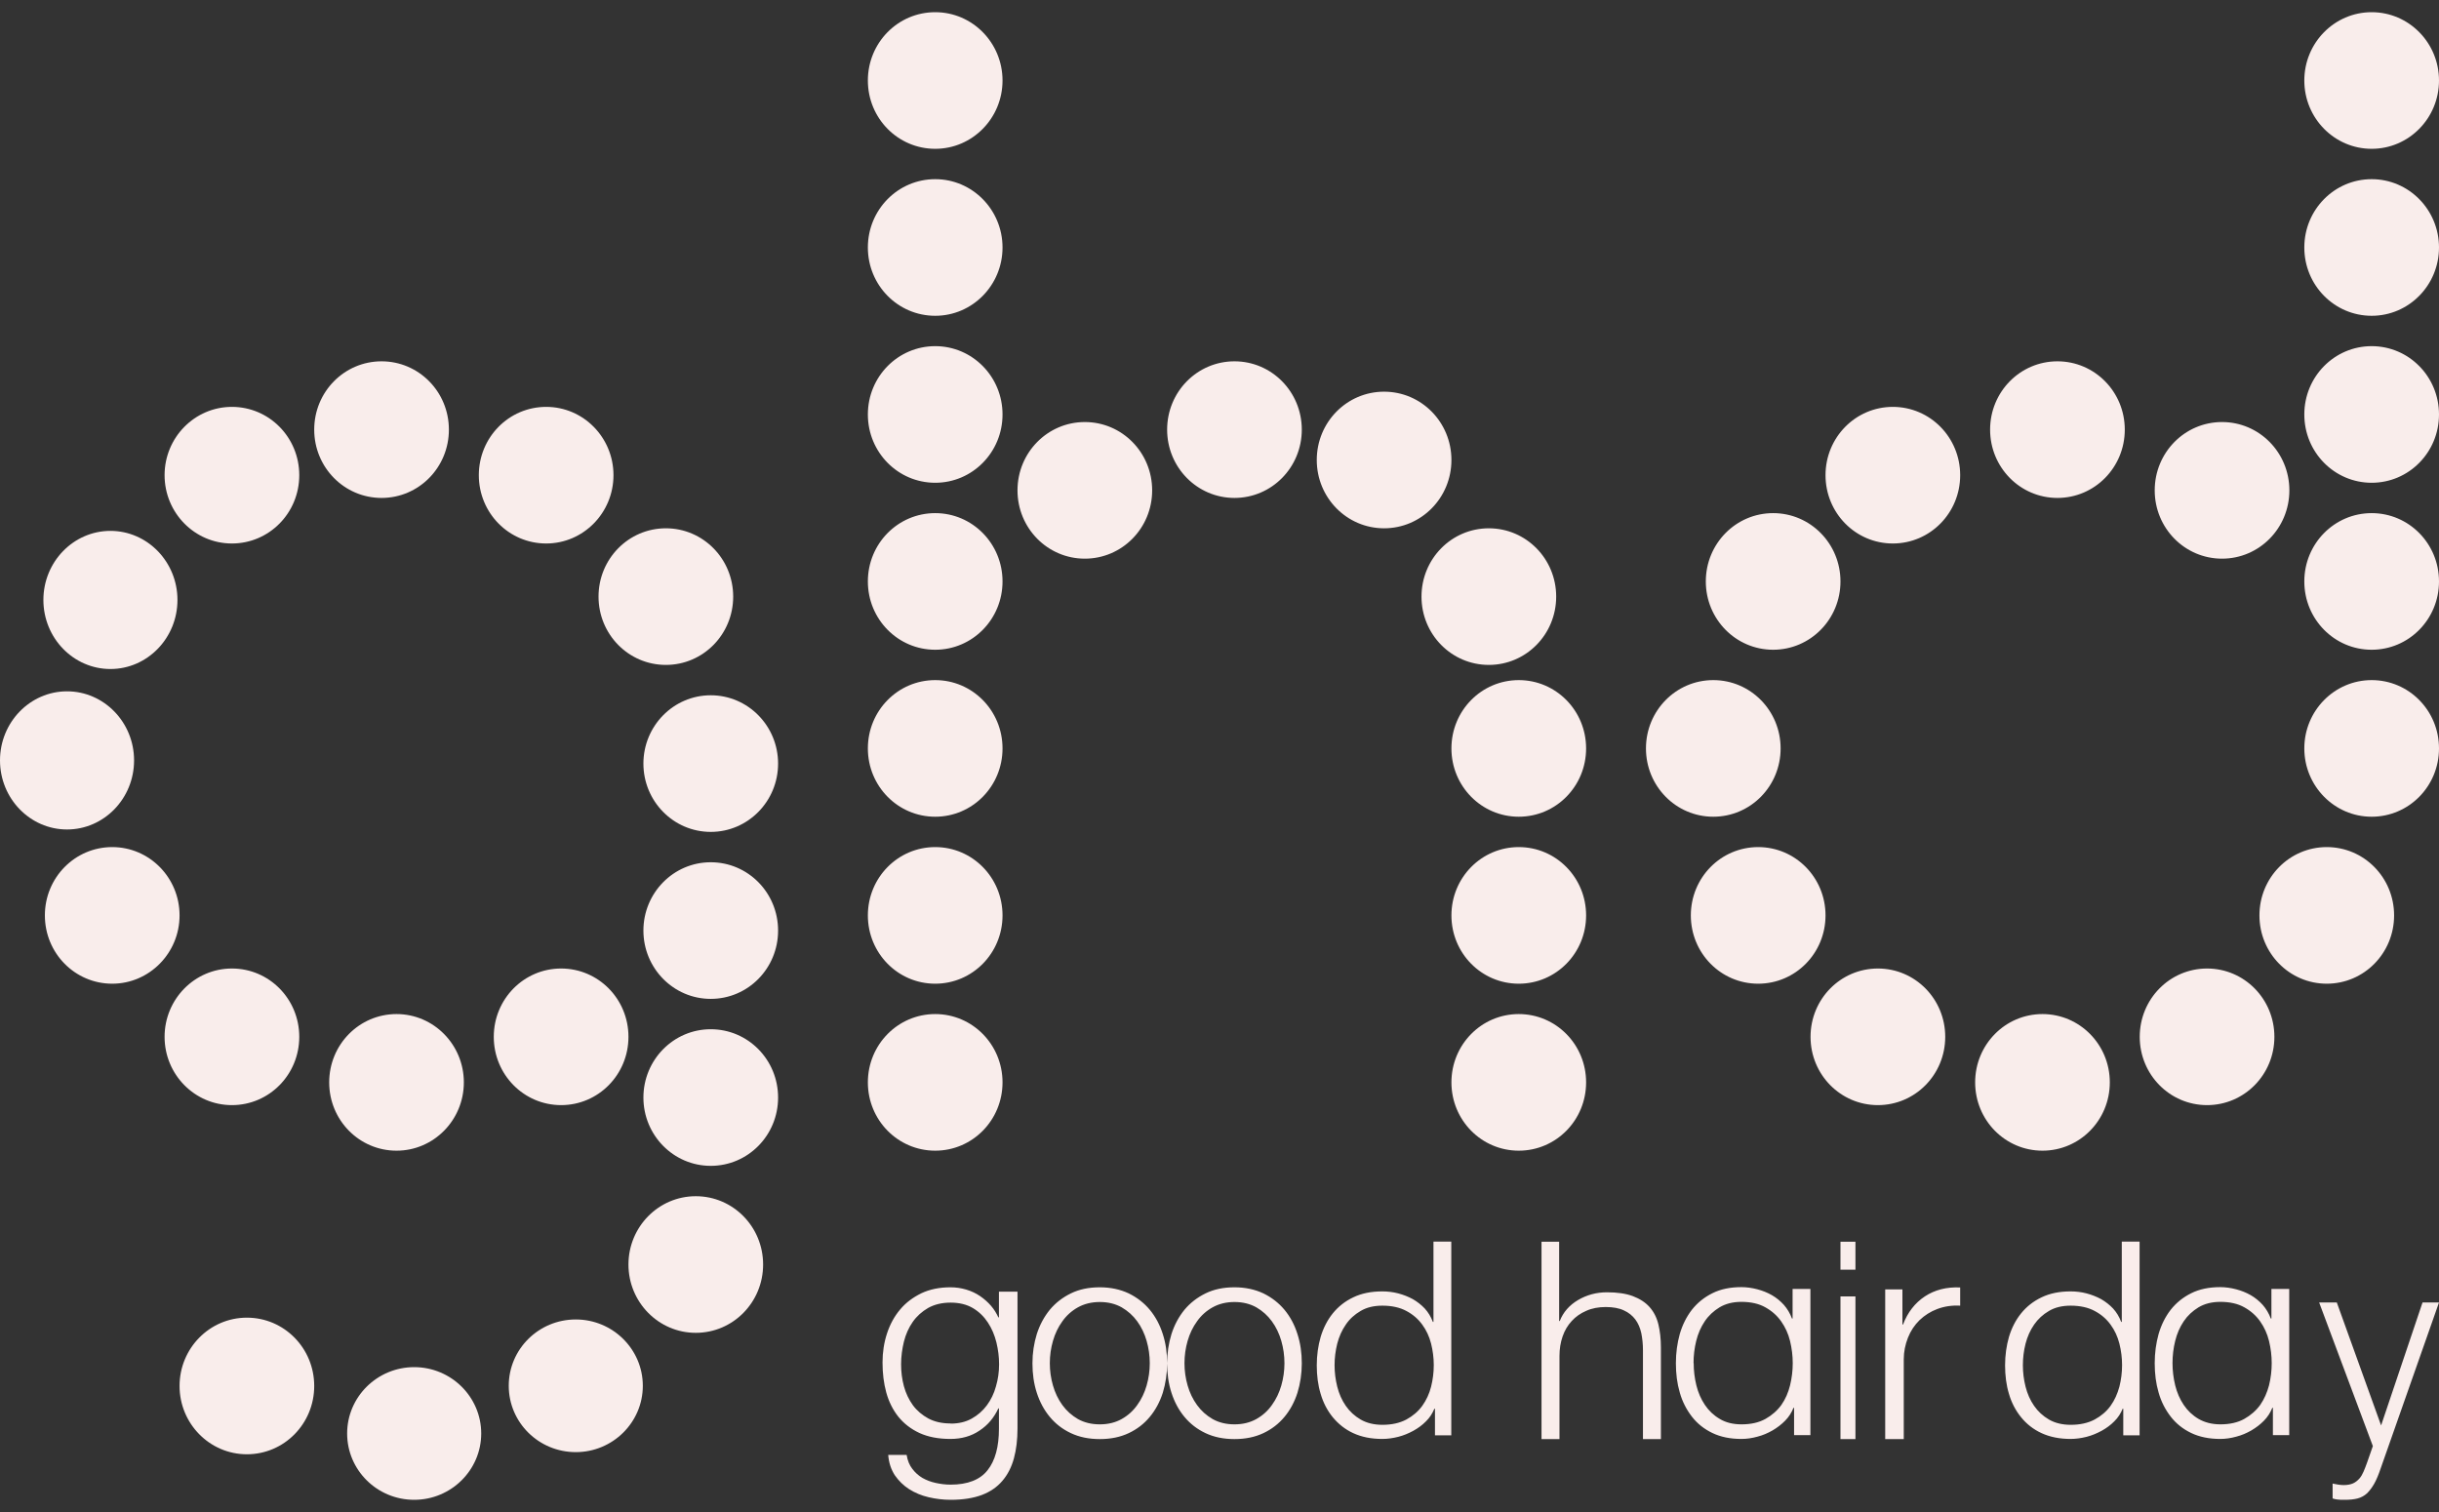 <svg xmlns="http://www.w3.org/2000/svg" width="100" height="62" viewBox="0 0 100 62" fill="none"><rect x="0" y="0" width="100" height="62" fill="#333333" stroke="none"/><g clip-path="url(#clip0_12_87)"><path fill-rule="evenodd" clip-rule="evenodd" d="M29.141 34.112C27.613 34.112 26.38 32.855 26.38 31.311C26.38 29.768 27.613 28.51 29.141 28.51C30.669 28.51 31.902 29.768 31.902 31.311C31.902 32.855 30.669 34.112 29.141 34.112ZM27.301 27.265C25.773 27.265 24.54 26.014 24.54 24.464C24.54 22.915 25.773 21.663 27.301 21.663C28.828 21.663 30.061 22.915 30.061 24.464C30.061 26.014 28.828 27.265 27.301 27.265ZM22.393 22.286C20.865 22.286 19.632 21.035 19.632 19.485C19.632 17.935 20.865 16.684 22.393 16.684C23.92 16.684 25.153 17.941 25.153 19.485C25.153 21.028 23.92 22.286 22.393 22.286ZM15.644 20.418C14.117 20.418 12.883 19.167 12.883 17.617C12.883 16.067 14.117 14.816 15.644 14.816C17.172 14.816 18.405 16.067 18.405 17.617C18.405 19.167 17.172 20.418 15.644 20.418ZM9.509 22.286C7.982 22.286 6.748 21.028 6.748 19.485C6.748 17.941 7.982 16.684 9.509 16.684C11.037 16.684 12.27 17.935 12.27 19.485C12.27 21.035 11.037 22.286 9.509 22.286Z" fill="#F9EDEB"></path><path fill-rule="evenodd" clip-rule="evenodd" d="M4.528 27.433C3.012 27.433 1.779 26.163 1.779 24.601C1.779 23.039 3.012 21.769 4.528 21.769C6.043 21.769 7.276 23.039 7.276 24.601C7.276 26.163 6.043 27.433 4.528 27.433ZM2.748 34.013C1.233 34.013 0 32.743 0 31.18C0 29.618 1.233 28.348 2.748 28.348C4.264 28.348 5.497 29.618 5.497 31.18C5.497 32.743 4.264 34.013 2.748 34.013Z" fill="#F9EDEB"></path><path fill-rule="evenodd" clip-rule="evenodd" d="M4.601 40.337C3.074 40.337 1.84 39.086 1.84 37.536C1.84 35.986 3.074 34.735 4.601 34.735C6.129 34.735 7.362 35.992 7.362 37.536C7.362 39.079 6.123 40.337 4.601 40.337ZM9.509 45.316C7.982 45.316 6.748 44.059 6.748 42.515C6.748 40.972 7.982 39.714 9.509 39.714C11.037 39.714 12.27 40.965 12.27 42.515C12.27 44.065 11.037 45.316 9.509 45.316ZM16.258 47.184C14.73 47.184 13.497 45.932 13.497 44.383C13.497 42.833 14.73 41.582 16.258 41.582C17.785 41.582 19.018 42.839 19.018 44.383C19.018 45.926 17.785 47.184 16.258 47.184ZM23.006 45.316C21.479 45.316 20.245 44.065 20.245 42.515C20.245 40.965 21.479 39.714 23.006 39.714C24.534 39.714 25.767 40.965 25.767 42.515C25.767 44.065 24.534 45.316 23.006 45.316ZM29.141 47.806C27.613 47.806 26.38 46.549 26.38 45.005C26.38 43.461 27.613 42.204 29.141 42.204C30.669 42.204 31.902 43.455 31.902 45.005C31.902 46.555 30.669 47.806 29.141 47.806ZM28.528 54.653C27 54.653 25.767 53.396 25.767 51.852C25.767 50.308 27 49.051 28.528 49.051C30.055 49.051 31.288 50.302 31.288 51.852C31.288 53.402 30.055 54.653 28.528 54.653Z" fill="#F9EDEB"></path><path fill-rule="evenodd" clip-rule="evenodd" d="M23.607 59.545C22.092 59.545 20.859 58.332 20.859 56.825C20.859 55.319 22.092 54.105 23.607 54.105C25.123 54.105 26.356 55.325 26.356 56.825C26.356 58.325 25.123 59.545 23.607 59.545ZM16.982 61.5C15.46 61.5 14.233 60.28 14.233 58.78C14.233 57.28 15.466 56.06 16.982 56.06C18.497 56.06 19.73 57.28 19.73 58.78C19.73 60.28 18.497 61.5 16.982 61.5Z" fill="#F9EDEB"></path><path fill-rule="evenodd" clip-rule="evenodd" d="M10.123 59.633C8.595 59.633 7.362 58.375 7.362 56.832C7.362 55.288 8.595 54.031 10.123 54.031C11.65 54.031 12.883 55.282 12.883 56.832C12.883 58.382 11.65 59.633 10.123 59.633ZM29.141 40.959C27.613 40.959 26.38 39.702 26.38 38.158C26.38 36.614 27.613 35.357 29.141 35.357C30.669 35.357 31.902 36.608 31.902 38.158C31.902 39.708 30.669 40.959 29.141 40.959ZM38.344 47.184C36.816 47.184 35.583 45.933 35.583 44.383C35.583 42.833 36.816 41.582 38.344 41.582C39.871 41.582 41.104 42.833 41.104 44.383C41.104 45.933 39.871 47.184 38.344 47.184ZM38.344 40.337C36.816 40.337 35.583 39.086 35.583 37.536C35.583 35.986 36.816 34.735 38.344 34.735C39.871 34.735 41.104 35.986 41.104 37.536C41.104 39.086 39.871 40.337 38.344 40.337ZM38.344 33.49C36.816 33.49 35.583 32.239 35.583 30.689C35.583 29.139 36.816 27.888 38.344 27.888C39.871 27.888 41.104 29.139 41.104 30.689C41.104 32.239 39.871 33.49 38.344 33.49ZM62.27 47.184C60.742 47.184 59.509 45.933 59.509 44.383C59.509 42.833 60.742 41.582 62.27 41.582C63.798 41.582 65.031 42.833 65.031 44.383C65.031 45.933 63.798 47.184 62.27 47.184ZM62.27 40.337C60.742 40.337 59.509 39.086 59.509 37.536C59.509 35.986 60.742 34.735 62.27 34.735C63.798 34.735 65.031 35.986 65.031 37.536C65.031 39.086 63.798 40.337 62.27 40.337ZM62.27 33.49C60.742 33.49 59.509 32.239 59.509 30.689C59.509 29.139 60.742 27.888 62.27 27.888C63.798 27.888 65.031 29.139 65.031 30.689C65.031 32.239 63.798 33.49 62.27 33.49ZM61.043 27.265C59.515 27.265 58.282 26.014 58.282 24.464C58.282 22.914 59.515 21.663 61.043 21.663C62.571 21.663 63.804 22.914 63.804 24.464C63.804 26.014 62.571 27.265 61.043 27.265ZM56.748 21.663C55.221 21.663 53.988 20.412 53.988 18.862C53.988 17.312 55.221 16.061 56.748 16.061C58.276 16.061 59.509 17.312 59.509 18.862C59.509 20.412 58.276 21.663 56.748 21.663ZM50.614 20.418C49.086 20.418 47.853 19.167 47.853 17.617C47.853 16.067 49.086 14.816 50.614 14.816C52.141 14.816 53.374 16.067 53.374 17.617C53.374 19.167 52.141 20.418 50.614 20.418ZM44.478 22.908C42.951 22.908 41.718 21.657 41.718 20.107C41.718 18.557 42.951 17.306 44.478 17.306C46.006 17.306 47.239 18.557 47.239 20.107C47.239 21.657 46.006 22.908 44.478 22.908ZM38.344 26.643C36.816 26.643 35.583 25.392 35.583 23.842C35.583 22.292 36.816 21.041 38.344 21.041C39.871 21.041 41.104 22.292 41.104 23.842C41.104 25.392 39.871 26.643 38.344 26.643ZM38.344 19.796C36.816 19.796 35.583 18.545 35.583 16.995C35.583 15.445 36.816 14.194 38.344 14.194C39.871 14.194 41.104 15.445 41.104 16.995C41.104 18.545 39.871 19.796 38.344 19.796ZM38.344 12.949C36.816 12.949 35.583 11.698 35.583 10.148C35.583 8.598 36.816 7.347 38.344 7.347C39.871 7.347 41.104 8.604 41.104 10.148C41.104 11.692 39.871 12.949 38.344 12.949ZM38.344 6.102C36.816 6.102 35.583 4.851 35.583 3.301C35.583 1.751 36.816 0.5 38.344 0.5C39.871 0.5 41.104 1.757 41.104 3.301C41.104 4.845 39.871 6.102 38.344 6.102ZM97.239 33.49C95.712 33.49 94.478 32.232 94.478 30.689C94.478 29.145 95.712 27.888 97.239 27.888C98.767 27.888 100 29.139 100 30.689C100 32.239 98.767 33.49 97.239 33.49ZM70.245 33.49C68.718 33.49 67.485 32.239 67.485 30.689C67.485 29.139 68.718 27.888 70.245 27.888C71.773 27.888 73.006 29.139 73.006 30.689C73.006 32.239 71.773 33.49 70.245 33.49ZM72.699 26.643C71.172 26.643 69.939 25.392 69.939 23.842C69.939 22.292 71.172 21.041 72.699 21.041C74.227 21.041 75.46 22.292 75.46 23.842C75.46 25.392 74.227 26.643 72.699 26.643ZM77.607 22.286C76.08 22.286 74.847 21.035 74.847 19.485C74.847 17.935 76.08 16.684 77.607 16.684C79.135 16.684 80.368 17.935 80.368 19.485C80.368 21.035 79.135 22.286 77.607 22.286ZM84.356 20.418C82.828 20.418 81.595 19.167 81.595 17.617C81.595 16.067 82.828 14.816 84.356 14.816C85.883 14.816 87.117 16.067 87.117 17.617C87.117 19.167 85.883 20.418 84.356 20.418ZM91.104 22.908C89.577 22.908 88.344 21.657 88.344 20.107C88.344 18.557 89.577 17.306 91.104 17.306C92.632 17.306 93.865 18.557 93.865 20.107C93.865 21.657 92.632 22.908 91.104 22.908ZM72.086 40.337C70.558 40.337 69.325 39.086 69.325 37.536C69.325 35.986 70.558 34.735 72.086 34.735C73.614 34.735 74.847 35.986 74.847 37.536C74.847 39.086 73.614 40.337 72.086 40.337ZM76.994 45.316C75.466 45.316 74.233 44.065 74.233 42.515C74.233 40.965 75.466 39.714 76.994 39.714C78.522 39.714 79.755 40.965 79.755 42.515C79.755 44.065 78.522 45.316 76.994 45.316ZM83.742 47.184C82.215 47.184 80.982 45.933 80.982 44.383C80.982 42.833 82.215 41.582 83.742 41.582C85.27 41.582 86.503 42.833 86.503 44.383C86.503 45.933 85.27 47.184 83.742 47.184ZM90.491 45.316C88.963 45.316 87.73 44.065 87.73 42.515C87.73 40.965 88.963 39.714 90.491 39.714C92.018 39.714 93.251 40.965 93.251 42.515C93.251 44.065 92.018 45.316 90.491 45.316ZM95.399 40.337C93.871 40.337 92.638 39.086 92.638 37.536C92.638 35.986 93.871 34.735 95.399 34.735C96.926 34.735 98.159 35.986 98.159 37.536C98.159 39.086 96.926 40.337 95.399 40.337ZM97.239 26.643C95.712 26.643 94.478 25.392 94.478 23.842C94.478 22.292 95.712 21.041 97.239 21.041C98.767 21.041 100 22.292 100 23.842C100 25.392 98.767 26.643 97.239 26.643ZM97.239 19.796C95.712 19.796 94.478 18.545 94.478 16.995C94.478 15.445 95.712 14.194 97.239 14.194C98.767 14.194 100 15.445 100 16.995C100 18.545 98.767 19.796 97.239 19.796ZM97.239 12.949C95.712 12.949 94.478 11.698 94.478 10.148C94.478 8.598 95.712 7.347 97.239 7.347C98.767 7.347 100 8.604 100 10.148C100 11.692 98.767 12.949 97.239 12.949ZM97.239 6.102C95.712 6.102 94.478 4.845 94.478 3.301C94.478 1.757 95.712 0.5 97.239 0.5C98.767 0.5 100 1.757 100 3.301C100 4.845 98.767 6.102 97.239 6.102ZM38.982 58.375C39.307 58.375 39.595 58.307 39.84 58.17C40.086 58.033 40.294 57.852 40.46 57.628C40.626 57.404 40.755 57.143 40.834 56.85C40.92 56.558 40.963 56.259 40.963 55.948C40.963 55.636 40.926 55.35 40.853 55.045C40.779 54.746 40.663 54.472 40.503 54.23C40.344 53.987 40.141 53.788 39.89 53.639C39.638 53.489 39.331 53.414 38.975 53.414C38.62 53.414 38.313 53.489 38.055 53.632C37.798 53.782 37.589 53.968 37.423 54.205C37.258 54.441 37.135 54.715 37.061 55.014C36.988 55.313 36.945 55.63 36.945 55.941C36.945 56.253 36.982 56.551 37.061 56.844C37.141 57.137 37.264 57.392 37.429 57.622C37.595 57.846 37.81 58.027 38.061 58.164C38.319 58.301 38.62 58.369 38.969 58.369L38.982 58.375ZM41.718 52.966V58.581C41.718 59.029 41.669 59.44 41.571 59.801C41.472 60.162 41.313 60.473 41.098 60.722C40.883 60.977 40.601 61.17 40.258 61.301C39.908 61.431 39.485 61.5 38.982 61.5C38.669 61.5 38.368 61.463 38.074 61.394C37.779 61.326 37.515 61.214 37.276 61.064C37.043 60.915 36.847 60.722 36.687 60.492C36.534 60.255 36.442 59.981 36.417 59.658H37.172C37.209 59.888 37.288 60.081 37.405 60.23C37.522 60.386 37.663 60.51 37.822 60.604C37.988 60.697 38.166 60.766 38.368 60.809C38.571 60.853 38.767 60.878 38.975 60.878C39.675 60.878 40.184 60.678 40.491 60.286C40.804 59.894 40.957 59.321 40.957 58.581V57.753H40.932C40.755 58.133 40.503 58.438 40.16 58.662C39.822 58.892 39.423 59.004 38.969 59.004C38.472 59.004 38.055 58.923 37.699 58.761C37.35 58.599 37.061 58.375 36.834 58.095C36.607 57.809 36.442 57.479 36.337 57.099C36.233 56.72 36.184 56.309 36.184 55.867C36.184 55.45 36.245 55.051 36.368 54.678C36.491 54.304 36.669 53.975 36.908 53.694C37.141 53.414 37.436 53.197 37.779 53.029C38.123 52.867 38.522 52.786 38.969 52.786C39.19 52.786 39.405 52.817 39.614 52.879C39.822 52.941 40.012 53.029 40.184 53.147C40.356 53.265 40.503 53.396 40.632 53.545C40.761 53.694 40.859 53.856 40.932 54.018H40.957V52.966H41.712H41.718ZM45.092 53.389C44.755 53.389 44.454 53.464 44.196 53.607C43.939 53.751 43.724 53.944 43.558 54.18C43.386 54.416 43.258 54.684 43.172 54.983C43.086 55.282 43.043 55.587 43.043 55.898C43.043 56.209 43.086 56.514 43.172 56.813C43.258 57.112 43.386 57.379 43.558 57.616C43.73 57.852 43.939 58.039 44.196 58.189C44.454 58.332 44.748 58.406 45.092 58.406C45.436 58.406 45.73 58.332 45.988 58.189C46.245 58.045 46.46 57.852 46.626 57.616C46.798 57.379 46.926 57.112 47.012 56.813C47.098 56.514 47.141 56.209 47.141 55.898C47.141 55.587 47.098 55.282 47.012 54.983C46.926 54.684 46.798 54.416 46.626 54.18C46.454 53.944 46.245 53.757 45.988 53.607C45.73 53.464 45.436 53.389 45.092 53.389ZM45.092 52.786C45.534 52.786 45.932 52.873 46.276 53.035C46.62 53.203 46.908 53.427 47.141 53.707C47.374 53.987 47.552 54.317 47.675 54.703C47.798 55.083 47.853 55.481 47.853 55.904C47.853 56.327 47.791 56.732 47.675 57.112C47.552 57.491 47.374 57.821 47.141 58.101C46.908 58.382 46.62 58.606 46.276 58.767C45.932 58.929 45.54 59.01 45.092 59.01C44.644 59.01 44.252 58.929 43.908 58.767C43.564 58.606 43.276 58.382 43.043 58.101C42.81 57.821 42.632 57.491 42.509 57.112C42.386 56.732 42.331 56.334 42.331 55.904C42.331 55.475 42.393 55.083 42.509 54.703C42.632 54.323 42.81 53.993 43.043 53.707C43.276 53.427 43.564 53.203 43.908 53.035C44.252 52.867 44.644 52.786 45.092 52.786ZM50.614 53.389C50.276 53.389 49.975 53.464 49.718 53.607C49.46 53.751 49.245 53.944 49.08 54.18C48.908 54.416 48.779 54.684 48.693 54.983C48.607 55.282 48.564 55.587 48.564 55.898C48.564 56.209 48.607 56.514 48.693 56.813C48.779 57.112 48.908 57.379 49.08 57.616C49.252 57.852 49.46 58.039 49.718 58.189C49.975 58.332 50.27 58.406 50.614 58.406C50.957 58.406 51.252 58.332 51.509 58.189C51.767 58.045 51.982 57.852 52.147 57.616C52.319 57.379 52.448 57.112 52.534 56.813C52.62 56.514 52.663 56.209 52.663 55.898C52.663 55.587 52.62 55.282 52.534 54.983C52.448 54.684 52.319 54.416 52.147 54.18C51.975 53.944 51.767 53.757 51.509 53.607C51.252 53.464 50.957 53.389 50.614 53.389ZM50.614 52.786C51.055 52.786 51.454 52.873 51.798 53.035C52.141 53.203 52.429 53.427 52.663 53.707C52.896 53.987 53.074 54.317 53.196 54.703C53.319 55.083 53.374 55.481 53.374 55.904C53.374 56.327 53.313 56.732 53.196 57.112C53.074 57.491 52.896 57.821 52.663 58.101C52.429 58.382 52.141 58.606 51.798 58.767C51.454 58.929 51.061 59.01 50.614 59.01C50.166 59.01 49.773 58.929 49.429 58.767C49.086 58.606 48.798 58.382 48.564 58.101C48.331 57.821 48.153 57.491 48.031 57.112C47.908 56.732 47.853 56.334 47.853 55.904C47.853 55.475 47.914 55.083 48.031 54.703C48.153 54.323 48.331 53.993 48.564 53.707C48.798 53.427 49.086 53.203 49.429 53.035C49.773 52.867 50.166 52.786 50.614 52.786ZM54.718 55.979C54.718 56.278 54.755 56.57 54.828 56.863C54.902 57.155 55.018 57.417 55.178 57.647C55.337 57.877 55.54 58.064 55.785 58.207C56.031 58.35 56.331 58.425 56.681 58.425C57.068 58.425 57.393 58.35 57.663 58.207C57.926 58.064 58.147 57.877 58.313 57.647C58.478 57.417 58.601 57.155 58.675 56.863C58.748 56.57 58.785 56.278 58.785 55.979C58.785 55.68 58.748 55.388 58.675 55.095C58.601 54.802 58.478 54.541 58.313 54.317C58.147 54.087 57.932 53.9 57.663 53.757C57.399 53.614 57.068 53.539 56.681 53.539C56.331 53.539 56.037 53.607 55.785 53.757C55.54 53.9 55.331 54.087 55.178 54.317C55.018 54.547 54.902 54.809 54.828 55.095C54.755 55.388 54.718 55.68 54.718 55.979ZM59.509 58.855H58.834V57.765H58.81C58.73 57.958 58.62 58.133 58.466 58.282C58.313 58.438 58.141 58.562 57.951 58.668C57.755 58.774 57.552 58.861 57.331 58.917C57.11 58.973 56.89 59.004 56.675 59.004C56.215 59.004 55.822 58.923 55.485 58.767C55.147 58.612 54.871 58.388 54.644 58.114C54.417 57.834 54.252 57.516 54.147 57.155C54.037 56.794 53.988 56.402 53.988 55.985C53.988 55.568 54.043 55.188 54.147 54.821C54.258 54.454 54.423 54.13 54.644 53.856C54.871 53.576 55.147 53.358 55.485 53.197C55.822 53.035 56.215 52.954 56.675 52.954C56.89 52.954 57.11 52.979 57.325 53.035C57.54 53.091 57.742 53.172 57.926 53.271C58.11 53.377 58.276 53.508 58.417 53.657C58.558 53.813 58.669 53.993 58.748 54.205H58.773V50.912H59.503V58.848L59.509 58.855ZM63.19 50.918H63.926V54.168H63.951C64.092 53.806 64.344 53.52 64.699 53.309C65.061 53.097 65.454 52.991 65.883 52.991C66.313 52.991 66.656 53.041 66.945 53.147C67.227 53.253 67.46 53.402 67.632 53.595C67.804 53.788 67.926 54.024 67.994 54.304C68.061 54.585 68.098 54.896 68.098 55.244V59.01H67.362V55.363C67.362 55.114 67.337 54.883 67.294 54.666C67.245 54.448 67.166 54.261 67.049 54.105C66.933 53.95 66.773 53.819 66.577 53.732C66.38 53.639 66.129 53.595 65.834 53.595C65.54 53.595 65.27 53.645 65.037 53.751C64.804 53.85 64.601 53.993 64.442 54.168C64.276 54.348 64.153 54.553 64.067 54.802C63.982 55.051 63.939 55.313 63.939 55.599V59.01H63.203V50.918M69.442 55.898C69.442 56.203 69.478 56.502 69.552 56.807C69.626 57.105 69.742 57.373 69.902 57.61C70.061 57.846 70.264 58.039 70.509 58.182C70.755 58.332 71.055 58.406 71.405 58.406C71.791 58.406 72.117 58.332 72.386 58.182C72.65 58.033 72.871 57.84 73.037 57.61C73.203 57.373 73.319 57.105 73.393 56.807C73.466 56.508 73.503 56.203 73.503 55.898C73.503 55.593 73.466 55.294 73.393 54.989C73.319 54.684 73.196 54.423 73.031 54.186C72.865 53.95 72.65 53.757 72.38 53.607C72.117 53.458 71.785 53.383 71.399 53.383C71.049 53.383 70.755 53.458 70.503 53.607C70.258 53.757 70.055 53.944 69.896 54.18C69.736 54.416 69.62 54.684 69.546 54.983C69.472 55.282 69.436 55.587 69.436 55.892L69.442 55.898ZM74.233 58.848H73.558V57.728H73.534C73.454 57.927 73.344 58.101 73.19 58.257C73.037 58.413 72.865 58.543 72.675 58.655C72.478 58.767 72.276 58.855 72.055 58.911C71.834 58.973 71.614 59.004 71.399 59.004C70.939 59.004 70.546 58.923 70.209 58.761C69.871 58.599 69.589 58.375 69.368 58.089C69.147 57.803 68.975 57.473 68.871 57.099C68.761 56.726 68.712 56.327 68.712 55.898C68.712 55.468 68.767 55.083 68.871 54.703C68.982 54.323 69.147 53.993 69.368 53.707C69.595 53.421 69.871 53.197 70.209 53.029C70.546 52.86 70.939 52.779 71.399 52.779C71.614 52.779 71.834 52.811 72.049 52.867C72.264 52.923 72.466 53.004 72.65 53.109C72.834 53.215 73 53.352 73.141 53.508C73.282 53.67 73.393 53.856 73.472 54.068H73.497V52.854H74.227V58.842L74.233 58.848ZM75.46 59.01H76.074V53.159H75.46V59.01ZM75.46 52.064H76.074V50.918H75.46V52.064ZM77.301 52.873H78V54.311H78.025C78.215 53.813 78.515 53.427 78.92 53.159C79.325 52.892 79.81 52.767 80.368 52.792V53.539C80.025 53.52 79.712 53.57 79.43 53.676C79.147 53.782 78.908 53.937 78.699 54.136C78.497 54.336 78.337 54.572 78.227 54.852C78.117 55.132 78.055 55.425 78.055 55.742V59.01H77.294V52.873M82.939 55.979C82.939 56.278 82.975 56.57 83.049 56.863C83.123 57.155 83.239 57.417 83.399 57.647C83.558 57.877 83.761 58.064 84.006 58.207C84.251 58.35 84.552 58.425 84.902 58.425C85.288 58.425 85.614 58.35 85.883 58.207C86.147 58.064 86.368 57.877 86.534 57.647C86.699 57.417 86.816 57.155 86.896 56.863C86.969 56.57 87.006 56.278 87.006 55.979C87.006 55.68 86.969 55.388 86.896 55.095C86.822 54.802 86.699 54.541 86.534 54.317C86.368 54.087 86.153 53.9 85.883 53.757C85.62 53.614 85.288 53.539 84.902 53.539C84.552 53.539 84.258 53.607 84.006 53.757C83.761 53.9 83.558 54.087 83.399 54.317C83.239 54.547 83.123 54.809 83.049 55.095C82.975 55.388 82.939 55.68 82.939 55.979ZM87.73 58.855H87.055V57.765H87.031C86.951 57.958 86.841 58.133 86.687 58.282C86.534 58.438 86.362 58.562 86.172 58.668C85.975 58.774 85.773 58.861 85.552 58.917C85.331 58.973 85.11 59.004 84.896 59.004C84.442 59.004 84.043 58.923 83.706 58.767C83.368 58.612 83.086 58.388 82.865 58.114C82.638 57.834 82.472 57.516 82.368 57.155C82.258 56.794 82.209 56.402 82.209 55.985C82.209 55.568 82.264 55.188 82.368 54.821C82.478 54.454 82.644 54.13 82.865 53.856C83.092 53.576 83.368 53.358 83.706 53.197C84.043 53.035 84.436 52.954 84.896 52.954C85.11 52.954 85.331 52.979 85.546 53.035C85.761 53.091 85.963 53.172 86.147 53.271C86.331 53.377 86.497 53.508 86.638 53.657C86.779 53.813 86.89 53.993 86.969 54.205H86.994V50.912H87.724V58.848L87.73 58.855ZM89.074 55.898C89.074 56.203 89.11 56.502 89.184 56.807C89.258 57.105 89.374 57.373 89.534 57.61C89.693 57.846 89.896 58.039 90.141 58.182C90.386 58.325 90.687 58.406 91.037 58.406C91.423 58.406 91.749 58.332 92.018 58.182C92.282 58.033 92.503 57.84 92.669 57.61C92.834 57.373 92.951 57.105 93.031 56.807C93.104 56.508 93.141 56.203 93.141 55.898C93.141 55.593 93.104 55.294 93.031 54.989C92.957 54.684 92.834 54.423 92.669 54.186C92.503 53.95 92.288 53.757 92.018 53.607C91.755 53.458 91.423 53.383 91.037 53.383C90.687 53.383 90.393 53.458 90.141 53.607C89.896 53.757 89.693 53.944 89.534 54.18C89.374 54.416 89.258 54.684 89.184 54.983C89.11 55.282 89.074 55.587 89.074 55.892V55.898ZM93.865 58.848H93.19V57.728H93.166C93.086 57.927 92.975 58.101 92.822 58.257C92.669 58.413 92.497 58.543 92.307 58.655C92.11 58.767 91.908 58.855 91.687 58.911C91.466 58.973 91.245 59.004 91.031 59.004C90.577 59.004 90.178 58.923 89.841 58.761C89.503 58.599 89.221 58.375 89 58.089C88.779 57.803 88.607 57.473 88.503 57.099C88.393 56.726 88.344 56.327 88.344 55.898C88.344 55.468 88.399 55.083 88.503 54.703C88.614 54.323 88.779 53.993 89 53.707C89.227 53.421 89.503 53.197 89.841 53.029C90.178 52.86 90.577 52.779 91.031 52.779C91.245 52.779 91.466 52.811 91.681 52.867C91.896 52.923 92.098 53.004 92.282 53.109C92.466 53.215 92.632 53.352 92.773 53.508C92.914 53.67 93.025 53.856 93.104 54.068H93.129V52.854H93.859V58.842L93.865 58.848ZM95.092 53.408H95.81L97.626 58.45L99.325 53.408H100L97.607 60.218C97.522 60.467 97.436 60.678 97.344 60.84C97.251 61.002 97.153 61.133 97.043 61.239C96.933 61.338 96.804 61.407 96.663 61.444C96.522 61.481 96.35 61.5 96.147 61.5C96.012 61.5 95.908 61.5 95.834 61.488C95.761 61.481 95.693 61.463 95.638 61.444V60.834C95.718 60.853 95.791 60.865 95.871 60.878C95.945 60.89 96.025 60.896 96.098 60.896C96.245 60.896 96.374 60.871 96.472 60.828C96.571 60.784 96.656 60.716 96.73 60.635C96.804 60.554 96.859 60.454 96.908 60.342C96.957 60.23 97.006 60.099 97.055 59.963L97.288 59.297L95.086 53.408" fill="#F9EDEB"></path></g><defs><clipPath id="clip0_12_87"><rect width="100" height="61" fill="white" transform="translate(0 0.5)"></rect></clipPath></defs></svg>